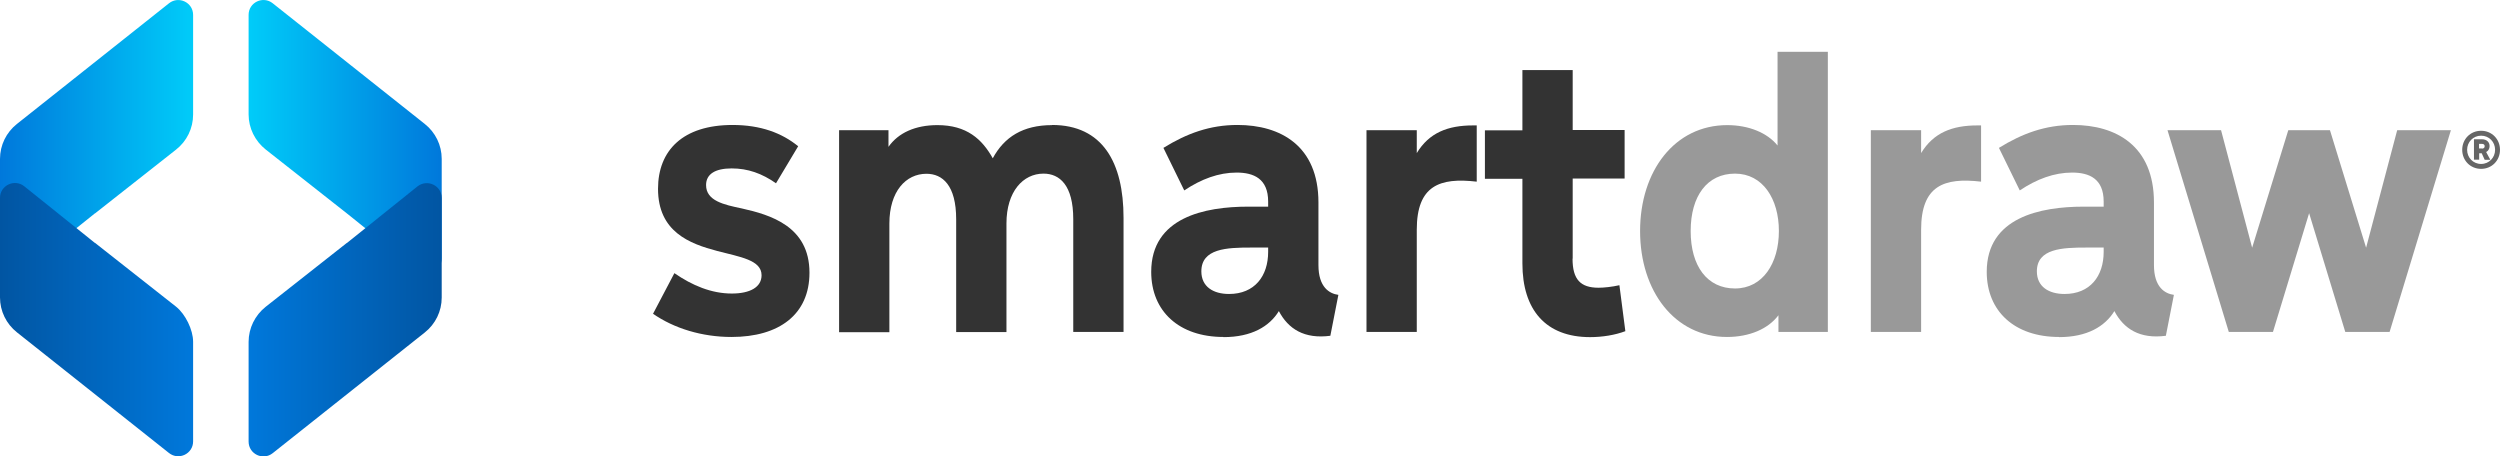<?xml version="1.0" encoding="UTF-8"?>
<svg id="Layer_1" data-name="Layer 1" xmlns="http://www.w3.org/2000/svg" width="168.04" height="30.67" xmlns:xlink="http://www.w3.org/1999/xlink" viewBox="0 0 168.04 30.67">
  <defs>
    <style>
      .cls-1 {
        fill: url(#linear-gradient-3);
      }

      .cls-2 {
        fill: url(#linear-gradient-2);
      }

      .cls-3 {
        fill: url(#linear-gradient-4);
      }

      .cls-4 {
        fill: #999;
      }

      .cls-5 {
        fill: #666;
      }

      .cls-6 {
        fill: #333;
      }

      .cls-7 {
        fill: url(#linear-gradient);
      }
    </style>
    <linearGradient id="linear-gradient" x1="0" y1="-1543.7" x2="12.98" y2="-1543.7" gradientTransform="translate(0 -1534.51) scale(1 -1)" gradientUnits="userSpaceOnUse">
      <stop offset="0" stop-color="#0078db"/>
      <stop offset="1" stop-color="#00ccf9"/>
    </linearGradient>
    <linearGradient id="linear-gradient-2" x1="16.72" y1="-1543.7" x2="29.69" y2="-1543.7" gradientTransform="translate(0 -1534.51) scale(1 -1)" gradientUnits="userSpaceOnUse">
      <stop offset="0" stop-color="#00ccf9"/>
      <stop offset="1" stop-color="#0078db"/>
    </linearGradient>
    <linearGradient id="linear-gradient-3" x1="0" y1="21.49" x2="12.98" y2="21.49" gradientTransform="matrix(1, 0, 0, 1, 0, 0)" gradientUnits="userSpaceOnUse">
      <stop offset="0" stop-color="#0155a2"/>
      <stop offset="1" stop-color="#0078db"/>
    </linearGradient>
    <linearGradient id="linear-gradient-4" x1="16.72" y1="21.49" x2="29.69" y2="21.49" gradientTransform="matrix(1, 0, 0, 1, 0, 0)" gradientUnits="userSpaceOnUse">
      <stop offset="0" stop-color="#0078db"/>
      <stop offset="1" stop-color="#0155a2"/>
    </linearGradient>
  </defs>
  <g>
    <path d="M6.38,14.34l-4.75,3.81c-.65,.52-1.63,.06-1.63-.78v-6.69c0-.92,.42-1.78,1.14-2.35L11.36,.22c.66-.52,1.62-.05,1.62,.78V7.7c0,.92-.42,1.79-1.15,2.36l-5.45,4.29Z" style="fill: url(#linear-gradient);"/>
    <path d="M23.31,14.34l-5.45-4.29c-.72-.57-1.15-1.44-1.15-2.36V1c0-.84,.97-1.3,1.62-.78l10.22,8.11c.72,.57,1.14,1.43,1.14,2.35v6.69c0,.84-.97,1.3-1.63,.78l-4.75-3.81Z" style="fill: url(#linear-gradient-2);"/>
    <path d="M6.38,16.33L1.63,12.52c-.65-.52-1.63-.06-1.63,.78v6.69c0,.92,.42,1.78,1.14,2.35l10.22,8.11c.66,.52,1.62,.05,1.62-.78v-6.7c0-.8-.52-1.86-1.15-2.36l-5.45-4.29Z" style="fill: url(#linear-gradient-3);"/>
    <path d="M23.31,16.33l-5.45,4.29c-.72,.57-1.15,1.44-1.15,2.36v6.7c0,.84,.97,1.3,1.62,.78l10.22-8.11c.72-.57,1.14-1.43,1.14-2.35v-6.69c0-.84-.97-1.3-1.63-.78l-4.75,3.81Z" style="fill: url(#linear-gradient-4);"/>
  </g>
  <g>
    <path d="M43.9,21.08l1.43-2.72c1.2,.83,2.49,1.37,3.86,1.37,1.23,0,2-.43,2-1.23,0-1.03-1.46-1.23-2.98-1.63-1.86-.49-3.98-1.29-3.98-4.18,0-2.57,1.66-4.29,5.01-4.29,1.89,0,3.32,.54,4.41,1.43l-1.49,2.49c-.94-.66-1.89-1-2.98-1s-1.72,.37-1.72,1.12c0,1.06,1.2,1.32,2.4,1.57,1.92,.43,4.55,1.2,4.55,4.32,0,2.8-2.03,4.32-5.24,4.32-1.97,0-3.86-.57-5.29-1.57Z" style="fill: #333;"/>
    <path d="M70.71,8.4c3.4,0,4.81,2.52,4.81,6.24v7.67h-3.38v-7.58c0-2.29-.92-3.06-2-3.06-1.37,0-2.49,1.2-2.49,3.35v7.3h-3.38v-7.58c0-2.29-.92-3.06-2-3.06-1.37,0-2.49,1.17-2.49,3.35v7.3h-3.38V8.75h3.32v1.12c.66-.94,1.8-1.46,3.29-1.46,1.97,0,3,.94,3.72,2.23,.77-1.43,2.03-2.23,3.98-2.23Z" style="fill: #333;"/>
    <path d="M82.24,22.65c-2.98,0-4.86-1.72-4.86-4.38,0-3.66,3.6-4.38,6.52-4.38h1.34v-.34c0-1.54-.97-1.95-2.12-1.95-1.2,0-2.37,.43-3.52,1.2l-1.4-2.86c1.57-.97,3.12-1.54,4.98-1.54,2.89,0,5.44,1.4,5.44,5.21v4.21c0,1.49,.74,1.92,1.34,2l-.54,2.75c-1.75,.23-2.83-.46-3.46-1.66-.63,1.03-1.83,1.75-3.72,1.75Zm1.83-6.01c-1.6,0-3.32,.06-3.32,1.6,0,1.03,.8,1.52,1.86,1.52,1.72,0,2.63-1.2,2.63-2.83v-.29h-1.17Z" style="fill: #333;"/>
    <path d="M99,8.43h.26v3.78c-2.49-.29-4.03,.26-4.03,3.23v6.87h-3.38V8.75h3.38v1.54c.83-1.37,2.09-1.86,3.78-1.86Z" style="fill: #333;"/>
    <path d="M105.7,17.39c0,1.4,.54,1.95,1.75,1.95,.37,0,.92-.06,1.4-.17l.4,3.09c-.69,.26-1.54,.4-2.37,.4-2.98,0-4.55-1.83-4.55-4.95v-5.69h-2.52v-3.26h2.52V4.71h3.38v4.03h3.49v3.26h-3.49v5.38Z" style="fill: #333;"/>
    <path d="M116.08,22.65c-3.52,0-5.84-3.09-5.84-7.12s2.32-7.12,5.86-7.12c1.43,0,2.69,.51,3.38,1.37V3.48h3.38V22.31h-3.32v-1.12c-.69,.92-1.95,1.46-3.46,1.46Zm3.49-7.12c0-2.17-1.09-3.86-2.95-3.86s-2.98,1.49-2.98,3.86,1.12,3.86,2.98,3.86,2.95-1.69,2.95-3.86Z" style="fill: #999;"/>
    <path d="M132.9,8.43h.26v3.78c-2.49-.29-4.03,.26-4.03,3.23v6.87h-3.38V8.75h3.38v1.54c.83-1.37,2.09-1.86,3.78-1.86Z" style="fill: #999;"/>
    <path d="M138.4,22.65c-2.98,0-4.86-1.72-4.86-4.38,0-3.66,3.6-4.38,6.52-4.38h1.34v-.34c0-1.54-.97-1.95-2.12-1.95-1.2,0-2.37,.43-3.52,1.2l-1.4-2.86c1.57-.97,3.12-1.54,4.98-1.54,2.89,0,5.44,1.4,5.44,5.21v4.21c0,1.49,.74,1.92,1.34,2l-.54,2.75c-1.75,.23-2.83-.46-3.46-1.66-.63,1.03-1.83,1.75-3.72,1.75Zm1.83-6.01c-1.6,0-3.32,.06-3.32,1.6,0,1.03,.8,1.52,1.86,1.52,1.72,0,2.63-1.2,2.63-2.83v-.29h-1.17Z" style="fill: #999;"/>
    <path d="M152.79,22.31h-2.98l-4.12-13.56h3.6l2.09,7.9,2.43-7.9h2.8l2.43,7.9,2.09-7.9h3.61l-4.12,13.56h-2.98l-2.43-7.98-2.43,7.98Z" style="fill: #999;"/>
    <path d="M165.5,10.07c0-.71,.54-1.28,1.27-1.28s1.27,.57,1.27,1.28-.54,1.28-1.27,1.28-1.27-.57-1.27-1.28Zm2.21,0c0-.53-.4-.95-.94-.95s-.94,.43-.94,.95,.4,.95,.94,.95,.94-.43,.94-.95Zm-1.08,.66h-.34v-1.37h.53c.32,0,.52,.19,.52,.46,0,.17-.08,.32-.23,.4l.28,.52h-.38l-.2-.44h-.17v.44Zm.19-.74c.11,0,.19-.05,.19-.16s-.07-.16-.19-.16h-.19v.31h.19Z" style="fill: #666;"/>
  </g>
</svg>